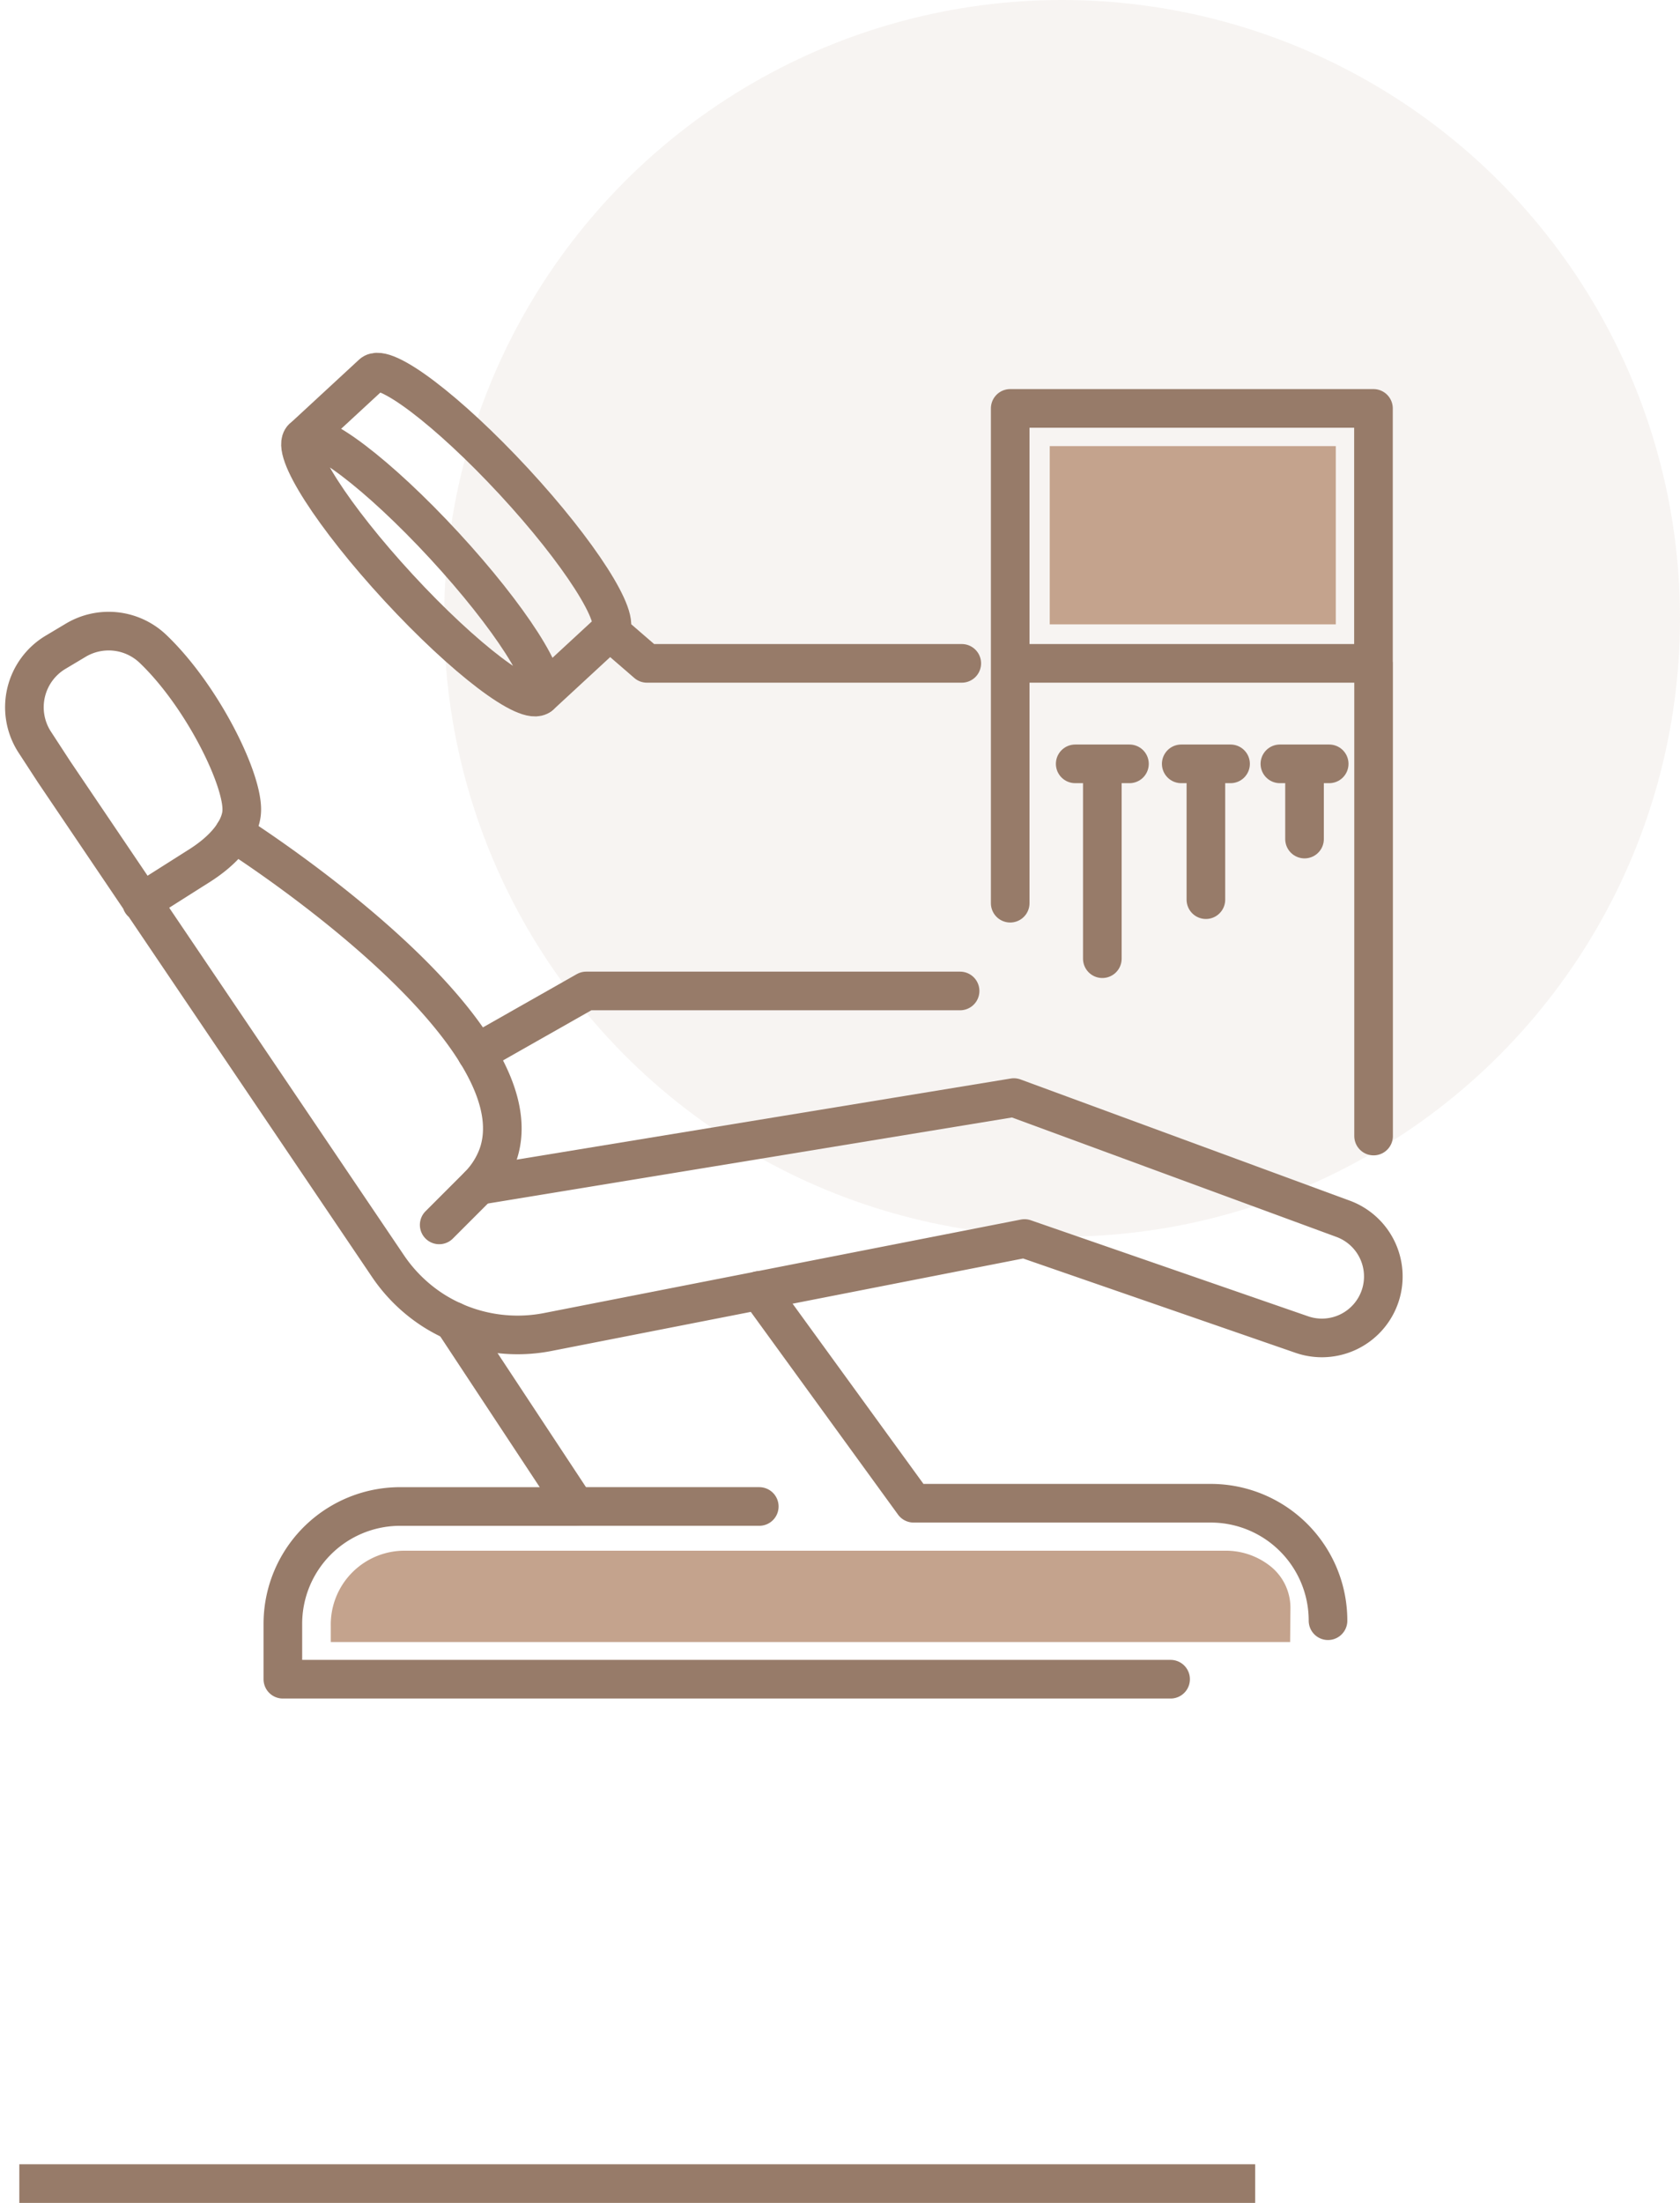 <svg viewBox="0 0 87 114" xmlns="http://www.w3.org/2000/svg">
  <g transform="translate(-1)" fill="none" fill-rule="evenodd">
    <path fill="#977B69" d="M2 112h64v2H2z"/>
    <circle fill-opacity=".2" fill="#B3937D" opacity=".5" cx="56" cy="32" r="32"/>
    <g transform="translate(2 19)">
      <path d="M6.329 27.7l3.039-1.925c1.997-1.283 2.135-2.483 2.15-2.784.092-1.625-2.043-5.977-4.597-8.413a3.325 3.325 0 0 0-4.02-.434l-1.052.628A3.315 3.315 0 0 0 .776 19.37l1.022 1.568 17.265 25.54a8.137 8.137 0 0 0 2.39 2.344 8.137 8.137 0 0 0 5.915 1.109l24.687-4.837 14.348 4.965a3.182 3.182 0 0 0 4.086-2.044 3.182 3.182 0 0 0-1.936-3.943L51.503 37.8l-27.71 4.546" stroke="#977B69" stroke-width="2" stroke-linecap="round" stroke-linejoin="round"/>
      <path d="M11.125 24.114c.7.44 15.804 10.16 13.684 16.586a4.357 4.357 0 0 1-1.021 1.645l-2.044 2.043M22.475 49.368l6.334 9.593h-9.087a6.073 6.073 0 0 0-6.074 6.073v2.865H59.62M38.31 47.78l8.003 11.012h15.385a6.073 6.073 0 0 1 6.074 6.079" stroke="#977B69" stroke-width="2" stroke-linecap="round" stroke-linejoin="round"/>
      <path stroke="#977B69" stroke-width="2" stroke-linecap="round" stroke-linejoin="round" d="M23.685 35.5l5.675-3.218h19.359M28.814 58.96h9.506"/>
      <ellipse stroke="#977B69" stroke-width="2" stroke-linecap="round" stroke-linejoin="round" transform="rotate(-42.73 20.826 10.325)" cx="20.826" cy="10.325" rx="1.609" ry="9.067"/>
      <path d="M30.576 13.664c.654-.603-1.573-4.087-4.97-7.754-3.397-3.668-6.707-6.165-7.335-5.563M18.271.347L14.67 3.673M48.806 15.329H32.502l-1.926-1.665-3.601 3.325M51.314 2.135h18.812v13.194H51.314zM70.132 15.329V39.79M51.314 15.329V27.74M54.68 20.529h2.81M60.171 20.529h2.554M56.085 20.529v10.083M61.448 20.529v7.028M65.28 20.529h2.553M66.556 20.529v3.892" stroke="#977B69" stroke-width="2" stroke-linecap="round" stroke-linejoin="round"/>
      <path fill="#C4A38D" fill-rule="nonzero" d="M53.362 4.086h14.813v9.225H53.362zM65.81 65.974H16.13v-.823a3.82 3.82 0 0 1 3.893-3.902h42.396a3.708 3.708 0 0 1 2.283.736 2.748 2.748 0 0 1 1.124 2.247l-.016 1.742z"/>
    </g>
  </g>
</svg>
